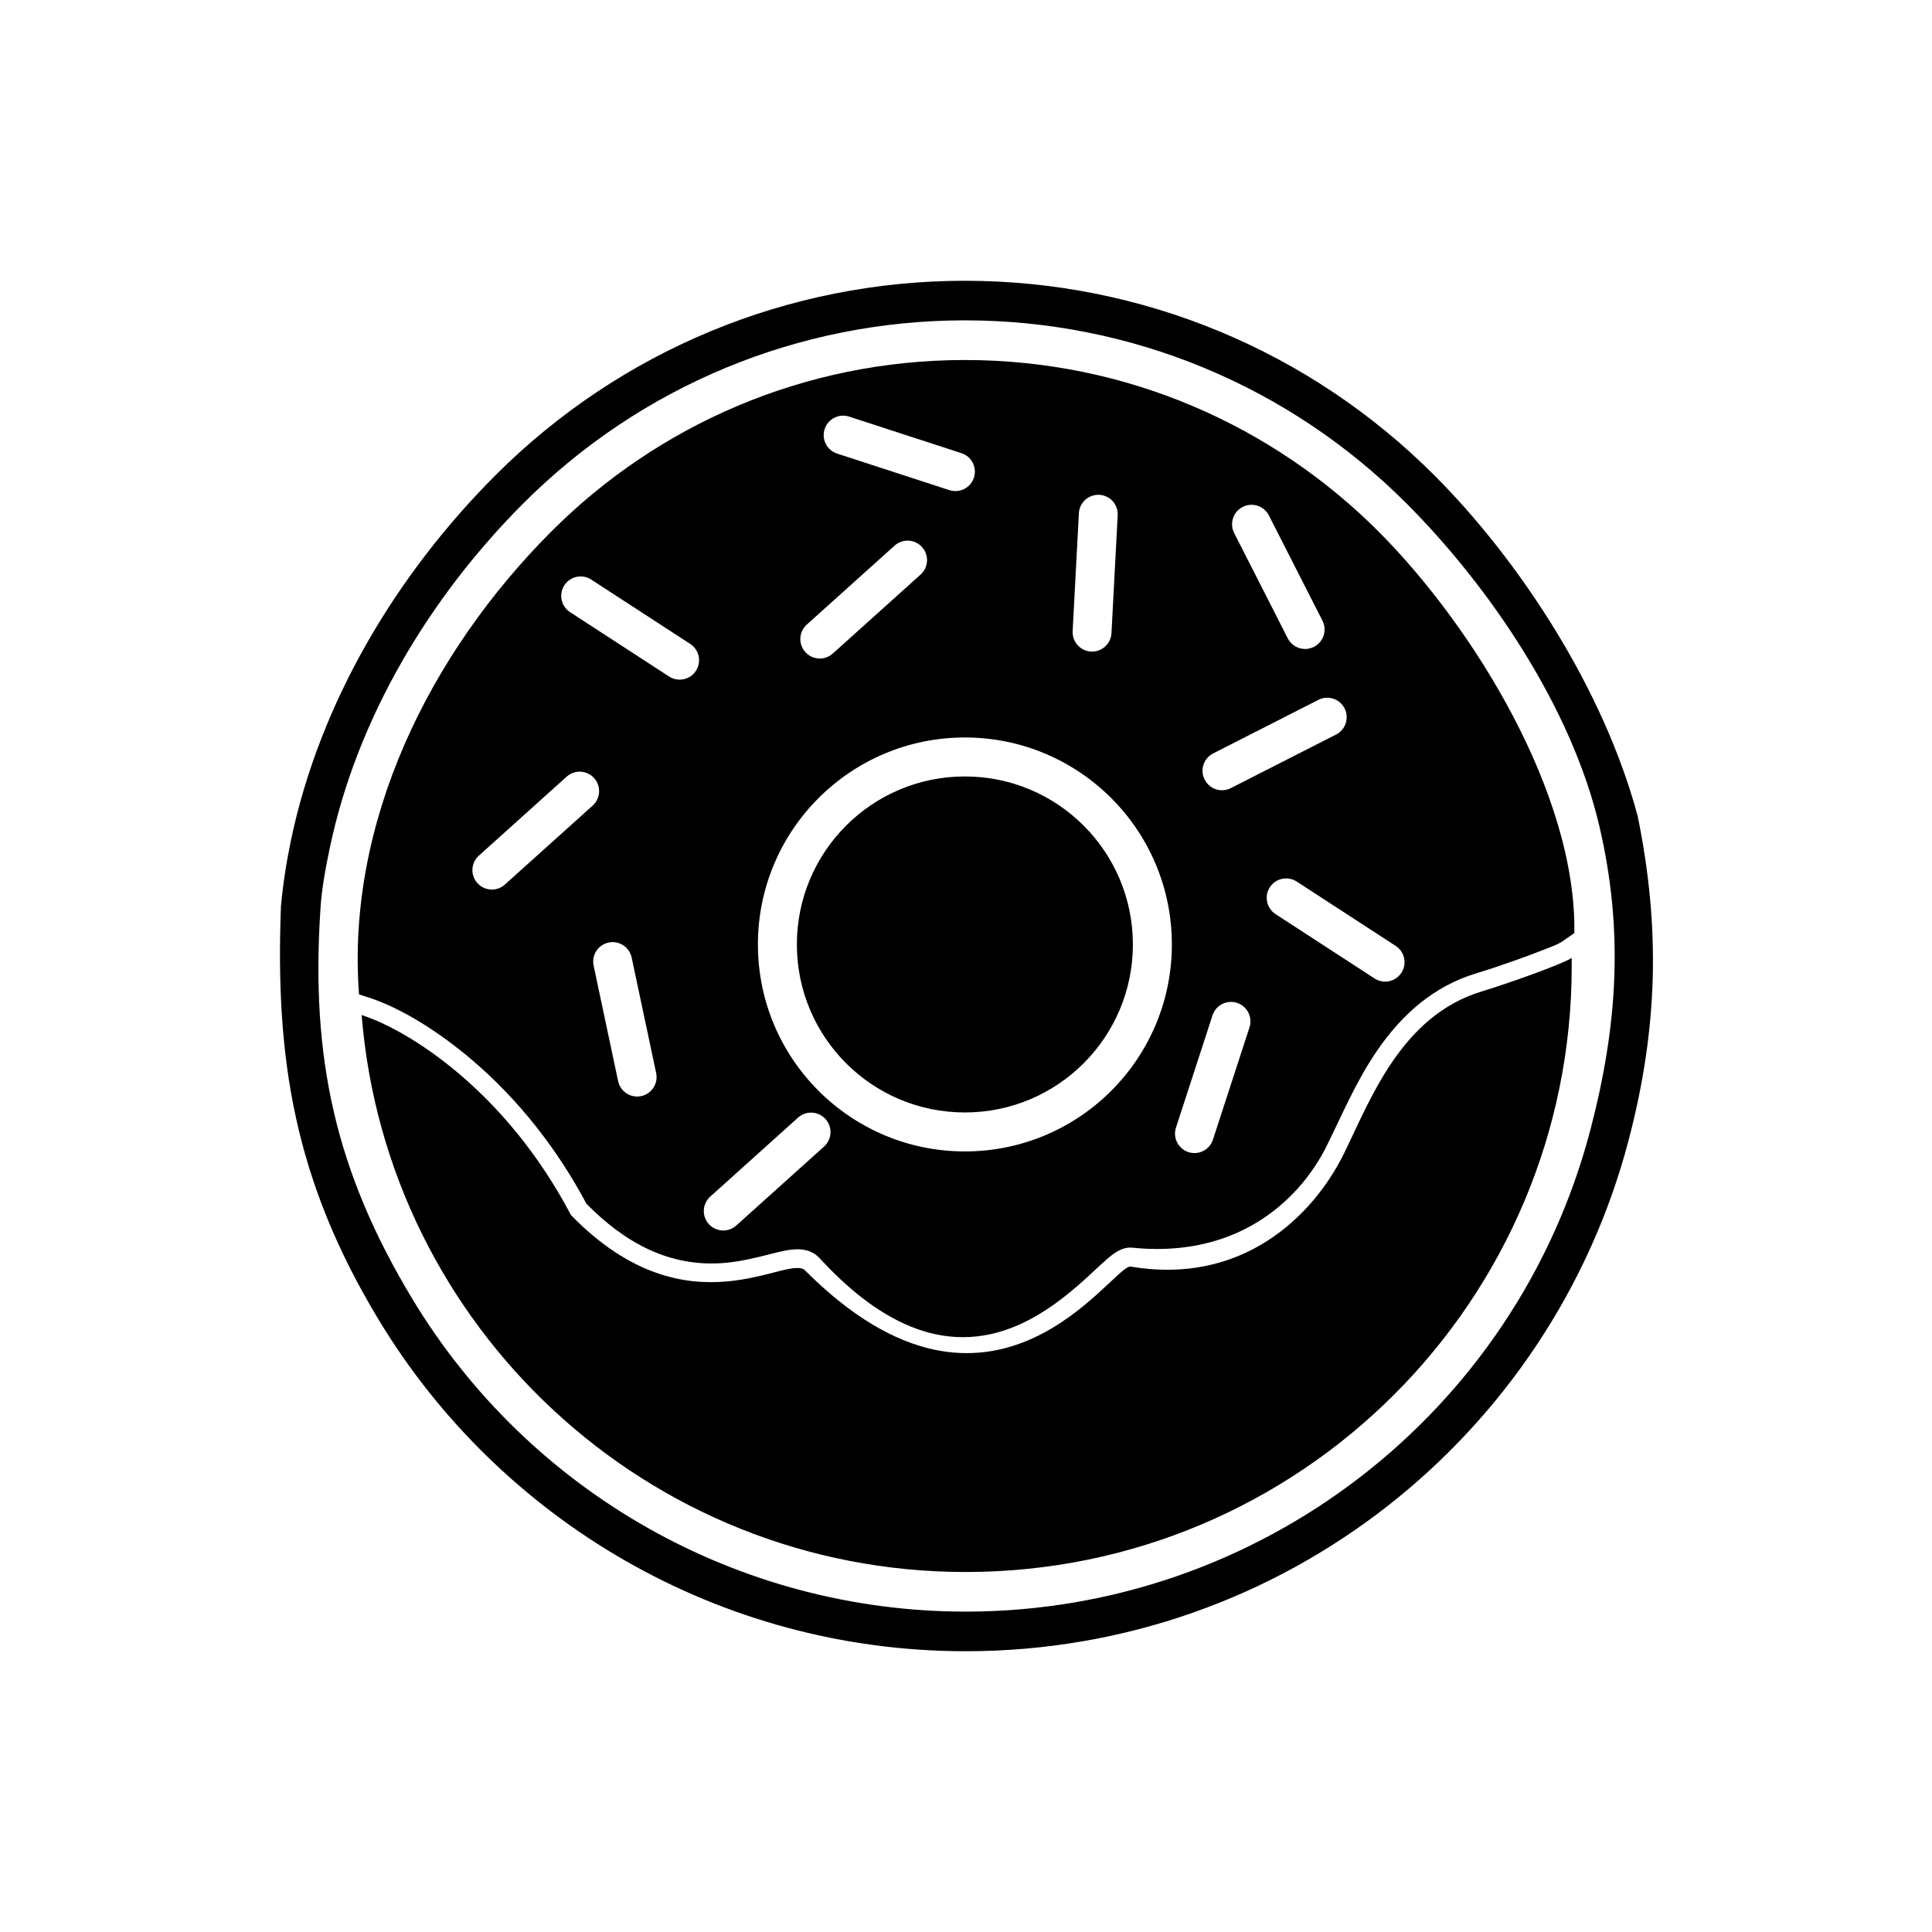 <?xml version="1.0" encoding="UTF-8"?>
<!-- The Best Svg Icon site in the world: iconSvg.co, Visit us! https://iconsvg.co -->
<svg fill="#000000" width="800px" height="800px" version="1.1" viewBox="144 144 512 512" xmlns="http://www.w3.org/2000/svg">
 <g fill-rule="evenodd">
  <path d="m218.45 384.2c0.551-5.875 1.441-11.703 2.644-17.465 7.641-36.562 27.902-70.477 54.242-96.816 33.078-33.078 77.578-51.512 124.37-51.512 46.785 0 91.289 18.438 124.37 51.512 22.535 22.535 44.898 56.562 53.945 90.43 6.012 29.516 5.379 56.074-2.422 85.824-20.43 77.926-91.34 135.42-175.67 135.42-65.551 0-123.58-34.941-155.53-87.77-22.398-37.039-27.477-69.168-25.945-109.62zm10.473 0.688c-2.59 39.363 3.883 69.48 24.453 103.5 30.992 51.254 86.492 82.707 146.55 82.707 77.738 0 145.84-52.52 165.52-127.59 7.238-27.605 8.918-52.855 2.356-80.762-7.305-31.062-28.852-63.113-51.148-85.41-31.109-31.109-72.949-48.438-116.95-48.438s-85.836 17.328-116.95 48.438c-24.855 24.855-44.164 56.945-51.391 91.543-1.102 5.273-2.094 10.625-2.445 16.004z"/>
  <path d="m355.18 394.29c0 12.297 4.984 23.426 13.039 31.484 8.059 8.059 19.188 13.039 31.484 13.039s23.426-4.984 31.484-13.039c8.059-8.059 13.039-19.188 13.039-31.484s-4.984-23.426-13.039-31.484c-8.059-8.059-19.188-13.039-31.484-13.039s-23.426 4.984-31.484 13.039c-8.059 8.059-13.039 19.188-13.039 31.484zm-10.324 0c0-15.145 6.141-28.859 16.066-38.785s23.641-16.066 38.785-16.066 28.859 6.141 38.785 16.066c9.926 9.926 16.066 23.641 16.066 38.785 0 15.145-6.141 28.859-16.066 38.785-9.926 9.926-23.641 16.066-38.785 16.066s-28.859-6.141-38.785-16.066c-9.926-9.926-16.066-23.641-16.066-38.785zm216.36-3c0.602-36.961-26.875-81.414-51.98-106.52-28.027-28.027-66.75-45.363-109.52-45.363-42.773 0-81.496 17.336-109.52 45.363-32.492 32.492-54.473 77.289-51.051 122.76l2.231 0.707c9.641 3.059 19.922 10.043 27.555 16.523 12.508 10.617 22.797 23.793 30.488 38.262 10.098 10.215 21.91 16.918 36.648 15.66 4.531-0.387 8.633-1.469 13.008-2.57 4.012-1.012 8.906-2.188 12.121 1.309 14.199 15.434 32.332 27.027 53.246 17.469 6.301-2.879 11.809-7.117 16.93-11.727 1.926-1.734 3.789-3.547 5.731-5.258 1.961-1.727 4.231-3.535 7.023-3.25 11.637 1.195 23.164-0.672 33.211-6.852 7.875-4.844 14.242-12 18.328-20.281 4.231-8.574 7.742-16.984 13.191-24.961 6.613-9.684 15.035-17.215 26.449-20.645 3.519-1.059 7.035-2.273 10.5-3.504 2.606-0.926 5.207-1.879 7.773-2.902 1.176-0.469 3.066-1.156 4.133-1.812l3.512-2.414zm-228.99 69.82 23.266-20.93c2.117-1.906 5.375-1.734 7.281 0.383 1.906 2.117 1.734 5.375-0.383 7.281l-23.266 20.93c-2.117 1.906-5.375 1.734-7.281-0.383-1.906-2.117-1.734-5.375 0.383-7.281zm-26.938-67.324c2.785-0.59 5.519 1.188 6.109 3.973l6.492 30.613c0.59 2.785-1.188 5.519-3.973 6.109-2.785 0.59-5.519-1.188-6.109-3.973l-6.492-30.613c-0.59-2.785 1.188-5.519 3.973-6.109zm160.04 19.289c0.879-2.707 3.789-4.188 6.492-3.309 2.707 0.879 4.188 3.789 3.309 6.492l-9.684 29.758c-0.879 2.707-3.789 4.188-6.492 3.309-2.707-0.879-4.188-3.789-3.309-6.492zm15.191-33.941c1.547-2.383 4.734-3.062 7.121-1.512l26.238 17.055c2.383 1.547 3.059 4.734 1.512 7.117-1.547 2.383-4.734 3.062-7.117 1.512l-26.238-17.055c-2.383-1.547-3.062-4.734-1.512-7.117zm-52.258-67.871 1.652-31.25c0.145-2.84 2.566-5.023 5.406-4.879 2.84 0.145 5.023 2.566 4.883 5.406l-1.652 31.25c-0.145 2.84-2.566 5.023-5.406 4.883-2.84-0.145-5.023-2.566-4.879-5.406zm57.008 1.906-14.195-27.891c-1.293-2.539-0.281-5.644 2.258-6.938 2.539-1.293 5.644-0.281 6.938 2.258l14.195 27.887c1.293 2.539 0.281 5.644-2.258 6.938-2.539 1.293-5.644 0.281-6.938-2.258zm-183.82 37.039c1.906 2.117 1.734 5.375-0.383 7.281l-23.266 20.93c-2.117 1.906-5.375 1.734-7.281-0.383s-1.734-5.375 0.383-7.281l23.266-20.93c2.117-1.906 5.375-1.734 7.281 0.383zm64.398-86c-2.707-0.879-4.188-3.789-3.309-6.492 0.879-2.707 3.789-4.188 6.492-3.309l29.758 9.684c2.707 0.879 4.188 3.789 3.309 6.492-0.879 2.707-3.789 4.188-6.496 3.309l-29.758-9.684zm99.652 79.457 27.891-14.195c2.539-1.293 5.644-0.281 6.938 2.258 1.293 2.539 0.281 5.644-2.258 6.938l-27.891 14.195c-2.539 1.293-5.644 0.281-6.938-2.258-1.293-2.539-0.281-5.644 2.258-6.938zm-137.07-21.898c-1.547 2.383-4.734 3.059-7.121 1.512l-26.238-17.055c-2.383-1.547-3.059-4.734-1.512-7.121 1.547-2.383 4.734-3.059 7.117-1.512l26.238 17.055c2.383 1.547 3.062 4.734 1.512 7.117zm28.992-4.957c-1.906-2.117-1.734-5.375 0.383-7.281l23.266-20.93c2.117-1.906 5.375-1.734 7.281 0.383 1.906 2.117 1.734 5.375-0.383 7.281l-23.266 20.93c-2.117 1.906-5.375 1.734-7.281-0.383z"/>
  <path d="m443.6 479.64c-5.078-0.18-36.301 50.945-86.109 1.172-4.301-5.09-30.793 17.469-62.184-14.809-17.336-33.039-43.215-49.109-55.465-52.996 6.625 82.609 75.766 147.59 160.08 147.59 88.699 0 160.6-71.902 160.6-160.6 0-0.715-0.004-1.43-0.016-2.144-2.367 1.625-17.223 6.898-23.781 8.871-21.473 6.449-29.668 28.992-36.582 43.016-8.203 16.629-27.012 34.965-56.551 29.906z"/>
 </g>
</svg>